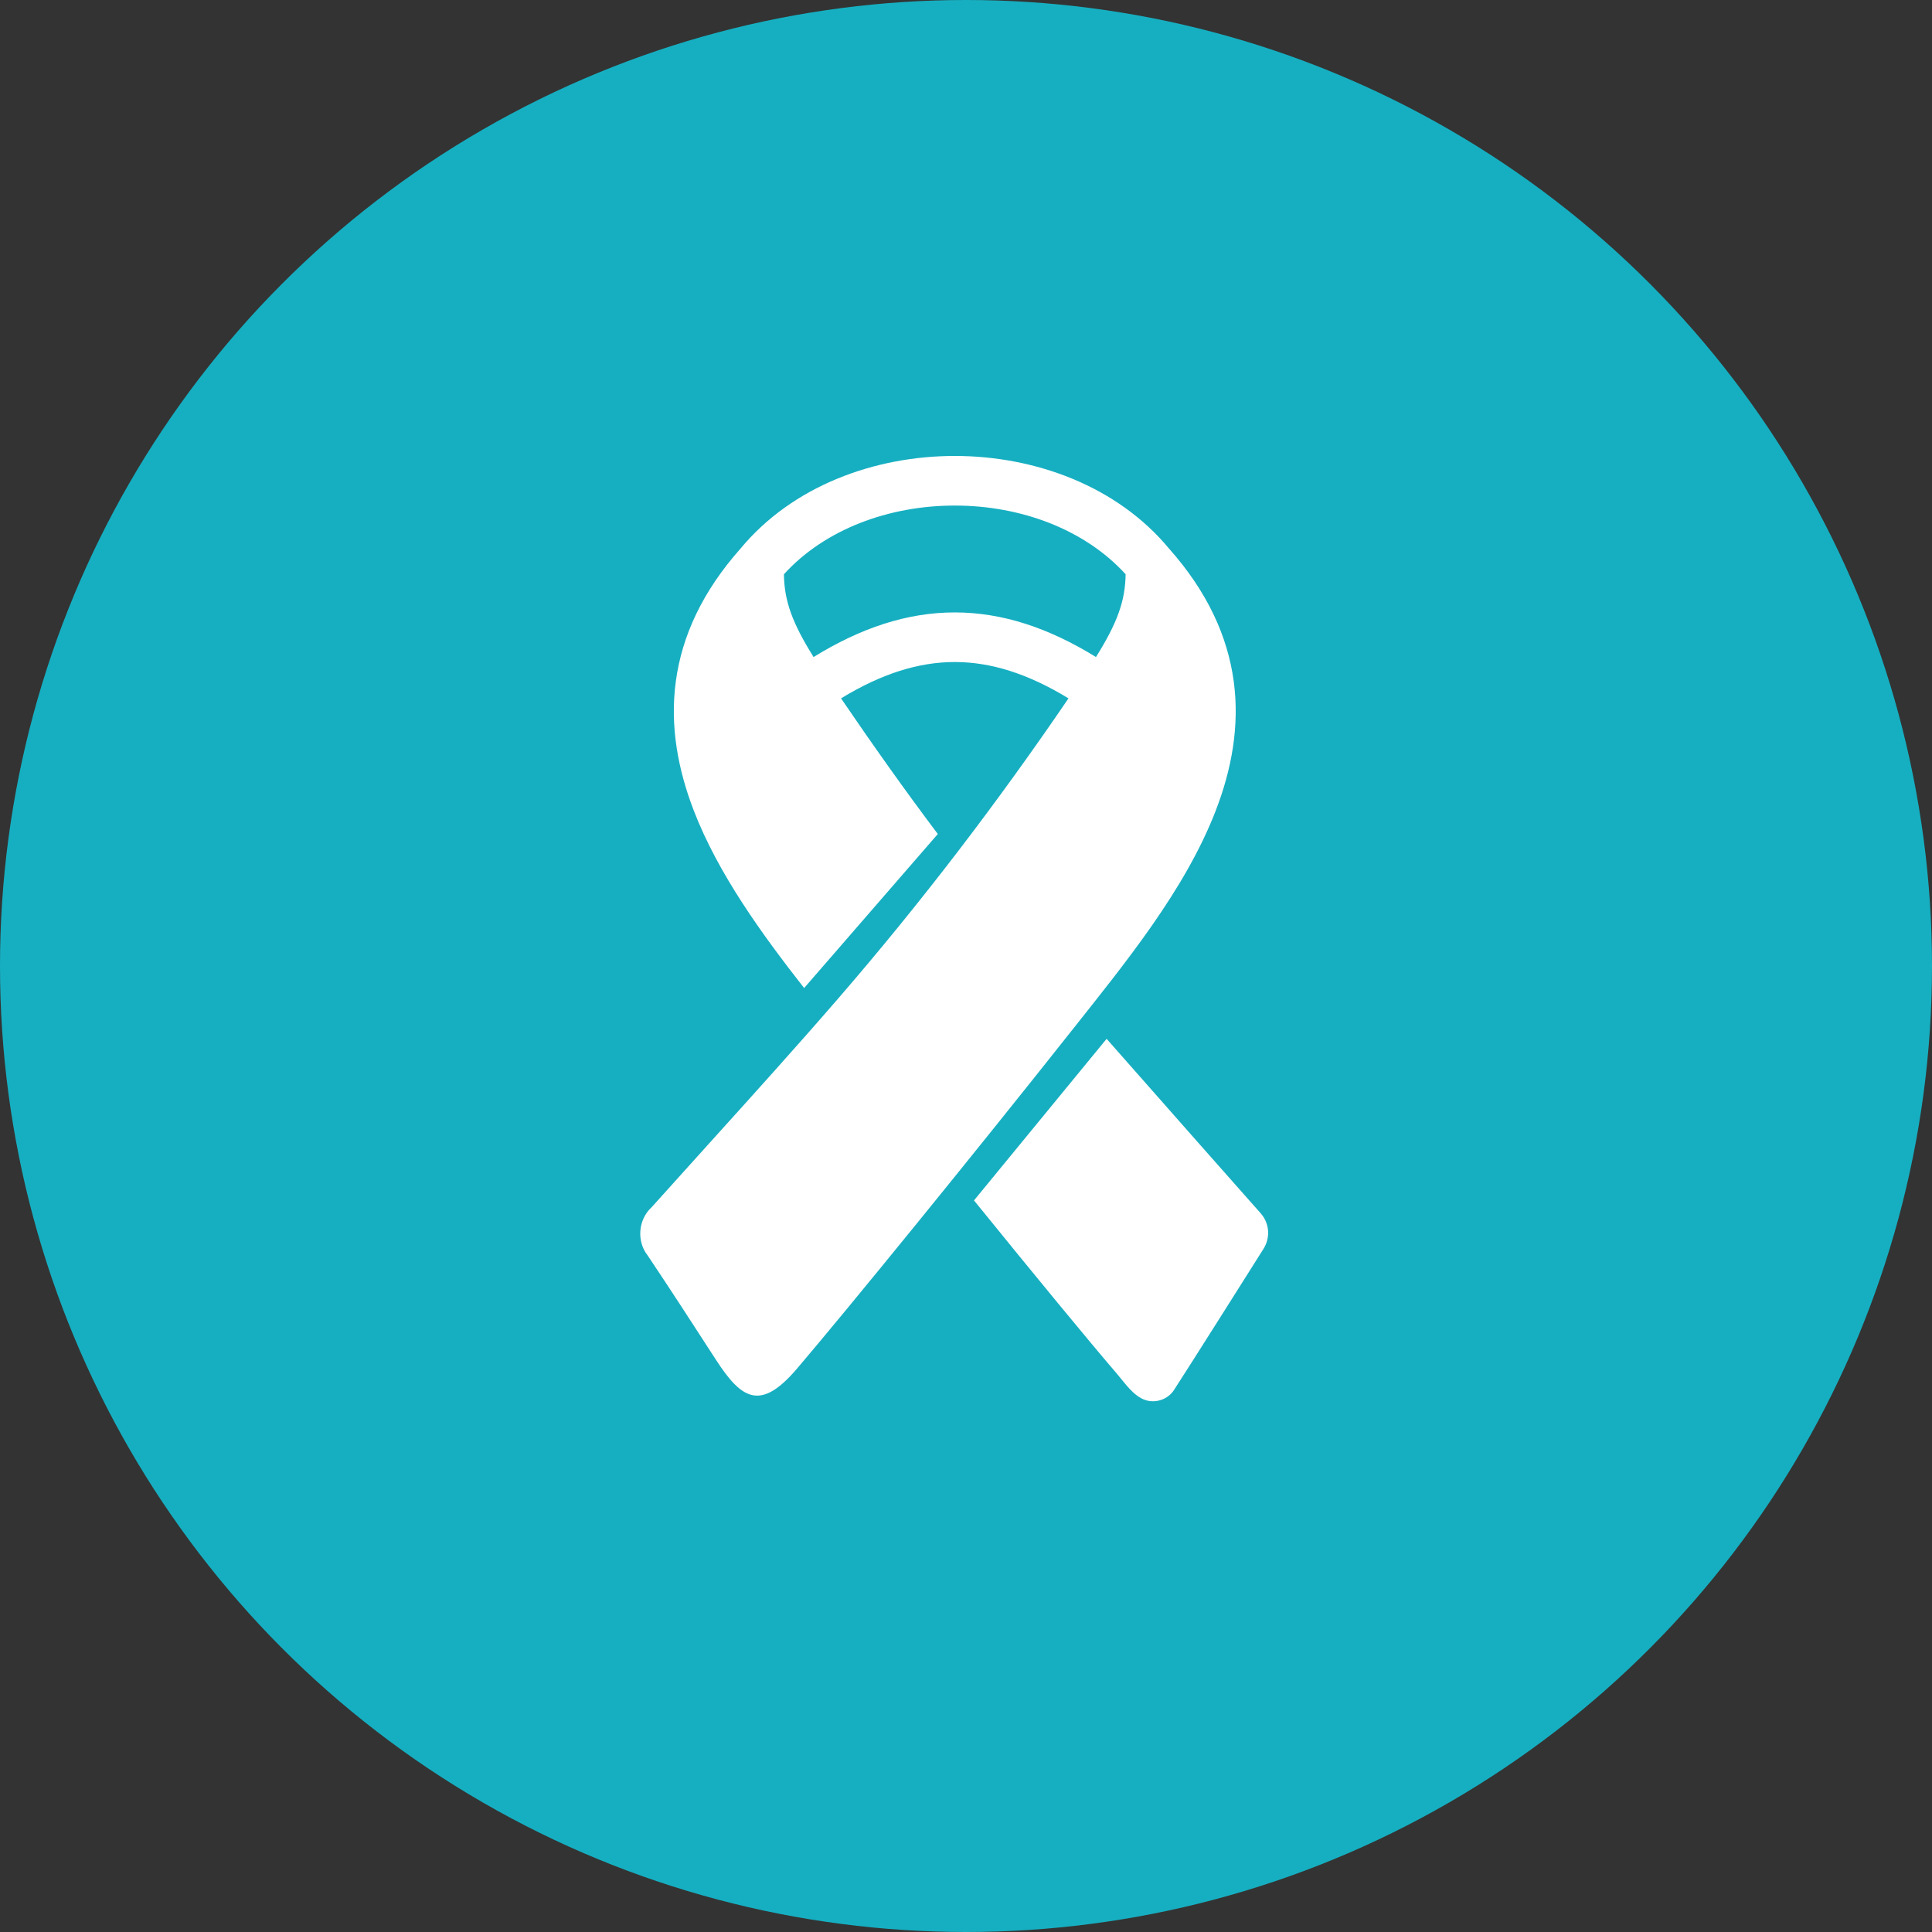 <?xml version="1.0" encoding="UTF-8"?> <svg xmlns="http://www.w3.org/2000/svg" width="86" height="86" viewBox="0 0 86 86" fill="none"><rect x="0" y="0" width="86" height="86" fill="#333333" stroke="none"/><circle cx="43" cy="43" r="43" fill="#16AFC1"></circle><path fill-rule="evenodd" clip-rule="evenodd" d="M32.96 24.423C31.262 26.337 30.358 28.313 30.085 30.316C29.812 32.314 30.178 34.253 30.882 36.08C31.972 38.909 33.932 41.602 35.795 43.981L41.745 37.125C40.261 35.153 38.831 33.133 37.438 31.087C39.255 29.978 40.906 29.469 42.5 29.469C44.095 29.469 45.745 29.978 47.562 31.087C44.395 35.737 40.99 40.194 37.31 44.448C35.422 46.63 33.484 48.775 31.489 50.983C30.671 51.889 29.842 52.807 29.006 53.739C28.408 54.283 28.328 55.252 28.83 55.886C29.856 57.417 30.865 58.976 31.869 60.528C33.013 62.294 33.852 62.828 35.475 60.925C37.733 58.277 43.366 51.357 47.721 45.856C50.069 42.889 52.757 39.614 54.118 36.08C54.822 34.253 55.188 32.314 54.916 30.316C54.642 28.313 53.739 26.337 52.041 24.423C49.725 21.629 46.064 20.296 42.5 20.296C38.936 20.296 35.275 21.629 32.96 24.423ZM36.215 29.247C38.31 27.954 40.377 27.261 42.5 27.261C44.624 27.261 46.69 27.954 48.786 29.247C49.723 27.746 50.091 26.762 50.105 25.562C48.285 23.561 45.437 22.504 42.5 22.504C39.563 22.504 36.715 23.561 34.895 25.562C34.91 26.762 35.278 27.746 36.215 29.247Z" fill="white"></path><path d="M49.259 46.242L43.356 53.435C46.065 56.777 48.504 59.738 49.718 61.15C50.066 61.555 50.458 62.152 50.99 62.323C51.461 62.474 51.992 62.287 52.261 61.87C53.032 60.682 55.727 56.408 56.244 55.588C56.544 55.112 56.525 54.469 56.118 54.009C55.437 53.239 51.649 48.962 49.259 46.242Z" fill="white"></path></svg> 